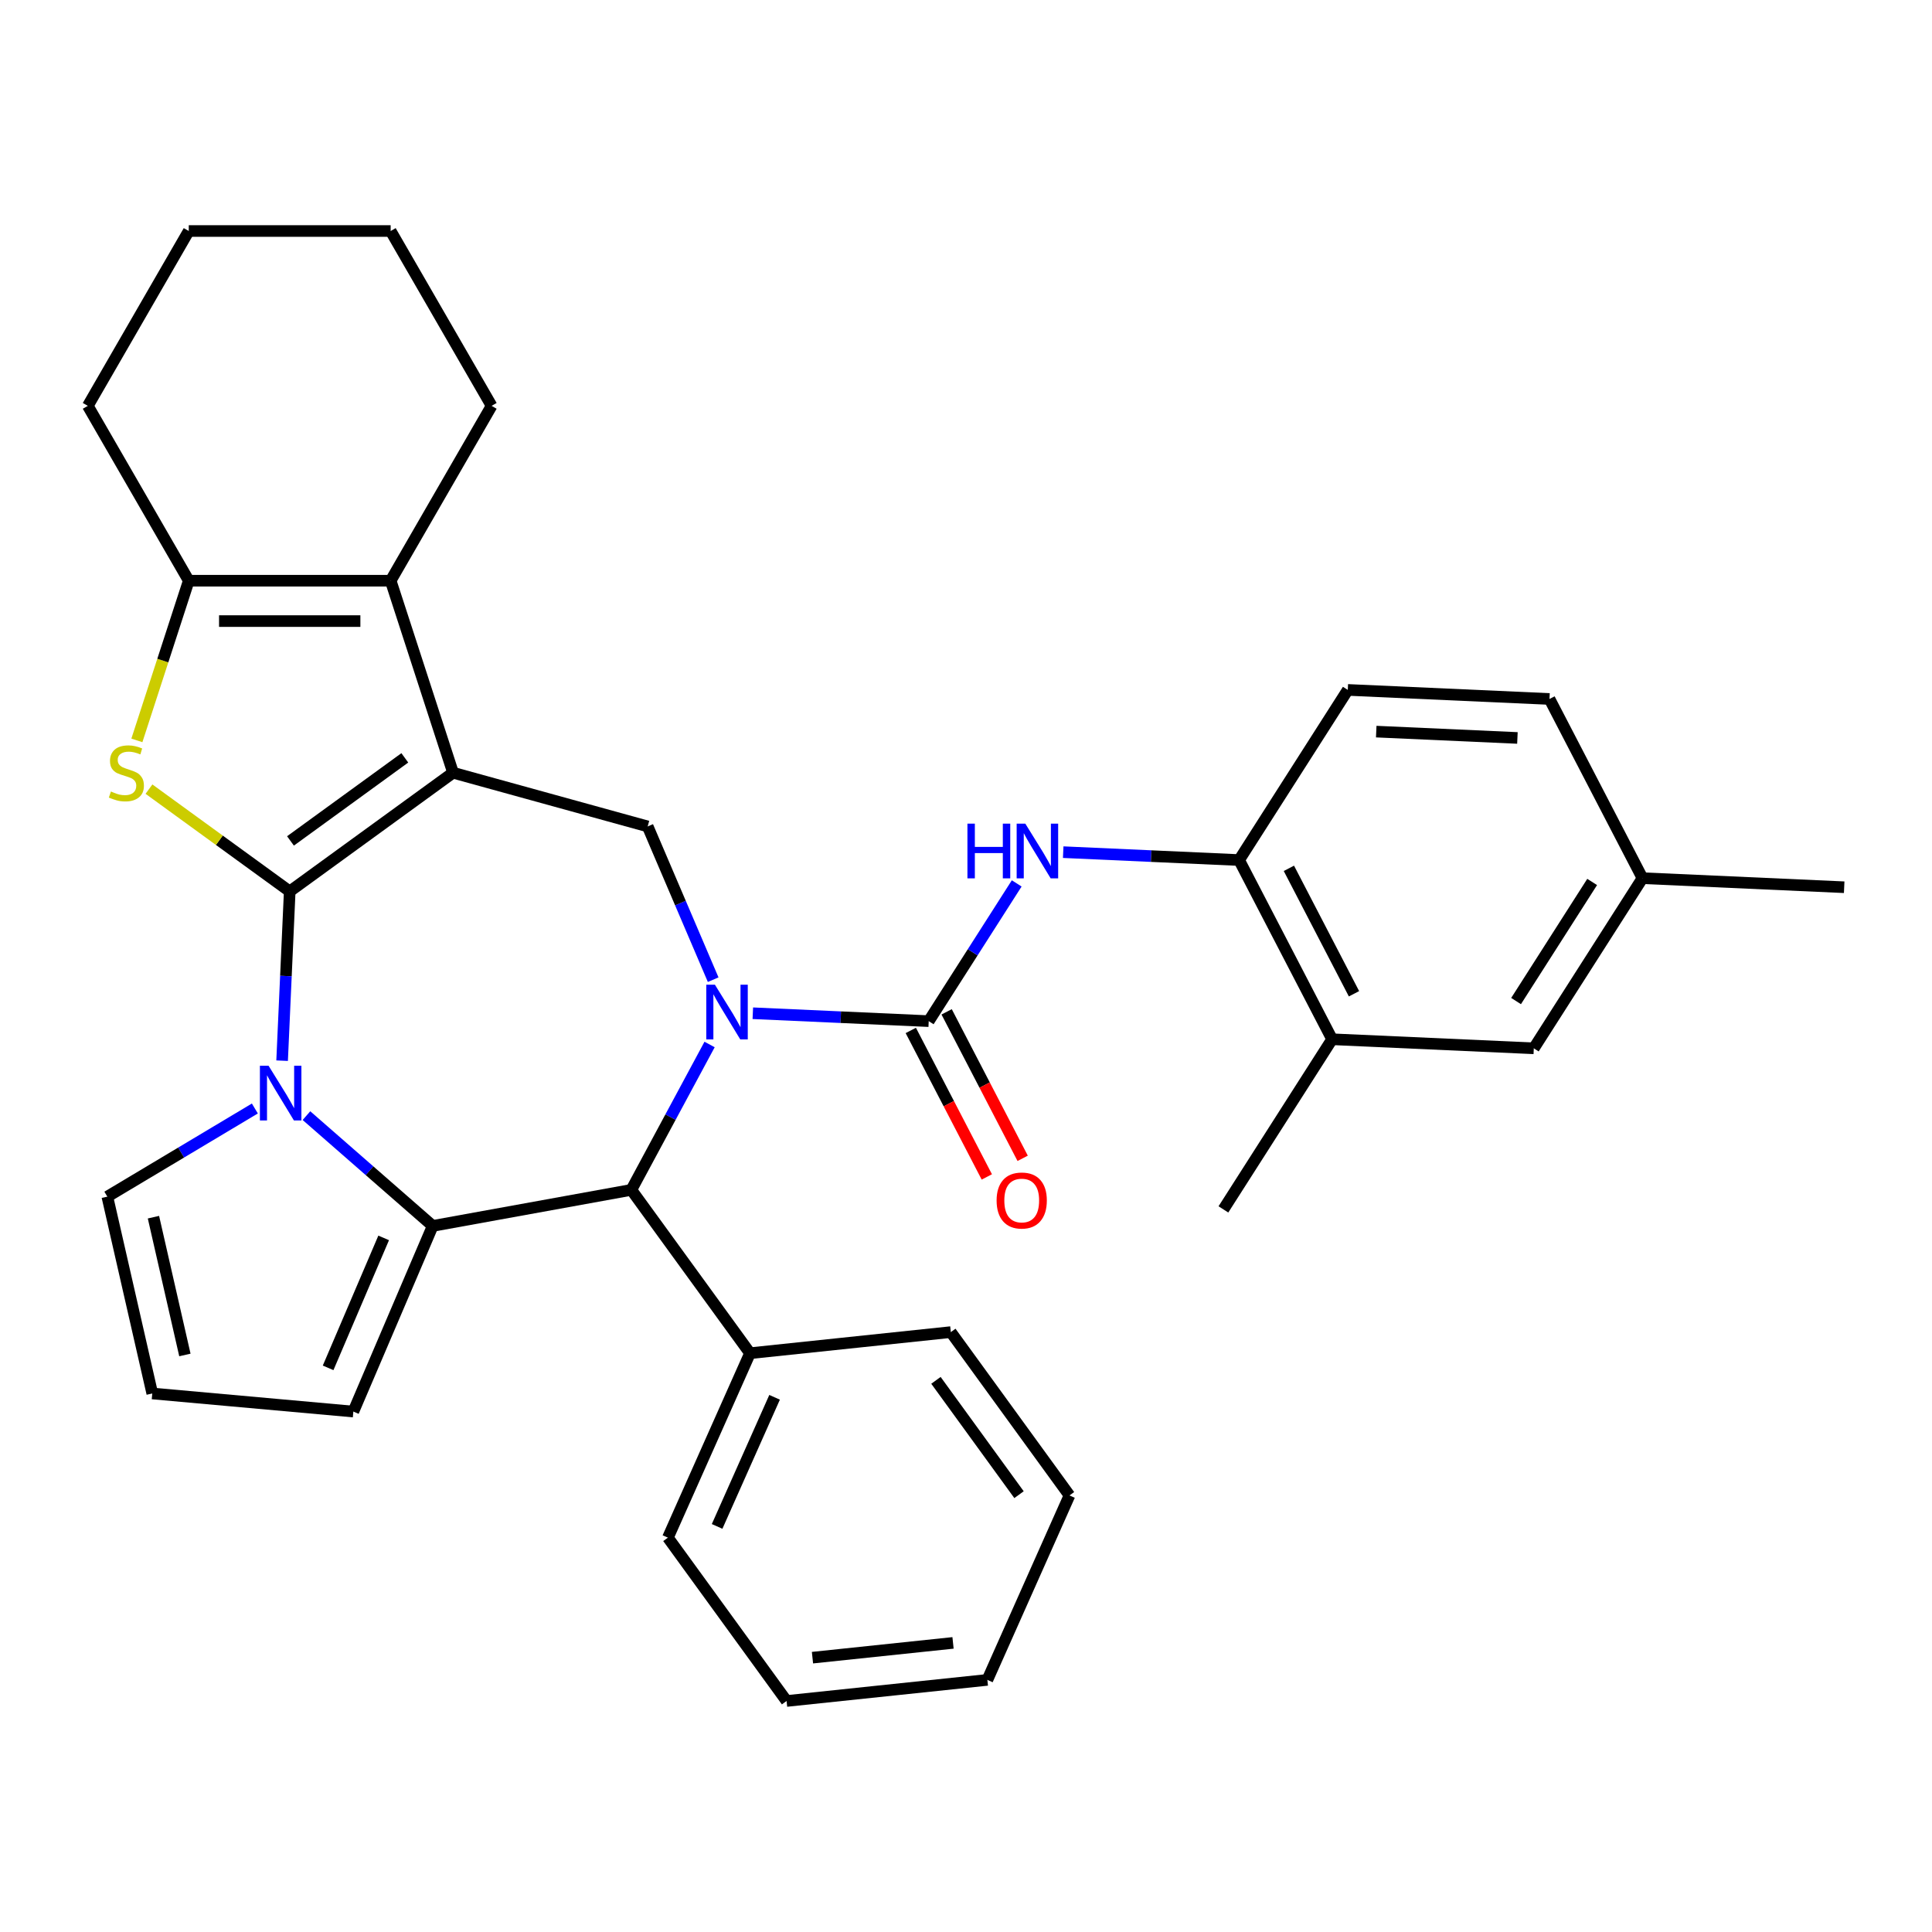 <?xml version='1.0' encoding='iso-8859-1'?>
<svg version='1.1' baseProfile='full'
              xmlns='http://www.w3.org/2000/svg'
                      xmlns:rdkit='http://www.rdkit.org/xml'
                      xmlns:xlink='http://www.w3.org/1999/xlink'
                  xml:space='preserve'
width='1000px' height='1000px' viewBox='0 0 1000 1000'>
<!-- END OF HEADER -->
<rect style='opacity:1.0;fill:#FFFFFF;stroke:none' width='1000' height='1000' x='0' y='0'> </rect>
<path class='bond-0' d='M 149.956,461.384 L 234.499,399.959' style='fill:none;fill-rule:evenodd;stroke:#000000;stroke-width:6px;stroke-linecap:butt;stroke-linejoin:miter;stroke-opacity:1' />
<path class='bond-0' d='M 150.353,435.261 L 209.533,392.264' style='fill:none;fill-rule:evenodd;stroke:#000000;stroke-width:6px;stroke-linecap:butt;stroke-linejoin:miter;stroke-opacity:1' />
<path class='bond-2' d='M 149.956,461.384 L 147.988,505.195' style='fill:none;fill-rule:evenodd;stroke:#000000;stroke-width:6px;stroke-linecap:butt;stroke-linejoin:miter;stroke-opacity:1' />
<path class='bond-2' d='M 147.988,505.195 L 146.021,549.007' style='fill:none;fill-rule:evenodd;stroke:#0000FF;stroke-width:6px;stroke-linecap:butt;stroke-linejoin:miter;stroke-opacity:1' />
<path class='bond-4' d='M 149.956,461.384 L 113.53,434.919' style='fill:none;fill-rule:evenodd;stroke:#000000;stroke-width:6px;stroke-linecap:butt;stroke-linejoin:miter;stroke-opacity:1' />
<path class='bond-4' d='M 113.53,434.919 L 77.105,408.454' style='fill:none;fill-rule:evenodd;stroke:#CCCC00;stroke-width:6px;stroke-linecap:butt;stroke-linejoin:miter;stroke-opacity:1' />
<path class='bond-6' d='M 234.499,399.959 L 202.207,300.572' style='fill:none;fill-rule:evenodd;stroke:#000000;stroke-width:6px;stroke-linecap:butt;stroke-linejoin:miter;stroke-opacity:1' />
<path class='bond-8' d='M 234.499,399.959 L 335.235,427.76' style='fill:none;fill-rule:evenodd;stroke:#000000;stroke-width:6px;stroke-linecap:butt;stroke-linejoin:miter;stroke-opacity:1' />
<path class='bond-1' d='M 369.137,507.08 L 352.186,467.42' style='fill:none;fill-rule:evenodd;stroke:#0000FF;stroke-width:6px;stroke-linecap:butt;stroke-linejoin:miter;stroke-opacity:1' />
<path class='bond-1' d='M 352.186,467.42 L 335.235,427.76' style='fill:none;fill-rule:evenodd;stroke:#000000;stroke-width:6px;stroke-linecap:butt;stroke-linejoin:miter;stroke-opacity:1' />
<path class='bond-5' d='M 389.659,524.452 L 435.181,526.496' style='fill:none;fill-rule:evenodd;stroke:#0000FF;stroke-width:6px;stroke-linecap:butt;stroke-linejoin:miter;stroke-opacity:1' />
<path class='bond-5' d='M 435.181,526.496 L 480.703,528.541' style='fill:none;fill-rule:evenodd;stroke:#000000;stroke-width:6px;stroke-linecap:butt;stroke-linejoin:miter;stroke-opacity:1' />
<path class='bond-35' d='M 367.281,540.625 L 347.034,578.25' style='fill:none;fill-rule:evenodd;stroke:#0000FF;stroke-width:6px;stroke-linecap:butt;stroke-linejoin:miter;stroke-opacity:1' />
<path class='bond-35' d='M 347.034,578.25 L 326.786,615.876' style='fill:none;fill-rule:evenodd;stroke:#000000;stroke-width:6px;stroke-linecap:butt;stroke-linejoin:miter;stroke-opacity:1' />
<path class='bond-3' d='M 158.62,577.445 L 191.292,605.99' style='fill:none;fill-rule:evenodd;stroke:#0000FF;stroke-width:6px;stroke-linecap:butt;stroke-linejoin:miter;stroke-opacity:1' />
<path class='bond-3' d='M 191.292,605.99 L 223.964,634.535' style='fill:none;fill-rule:evenodd;stroke:#000000;stroke-width:6px;stroke-linecap:butt;stroke-linejoin:miter;stroke-opacity:1' />
<path class='bond-12' d='M 131.915,573.757 L 93.737,596.568' style='fill:none;fill-rule:evenodd;stroke:#0000FF;stroke-width:6px;stroke-linecap:butt;stroke-linejoin:miter;stroke-opacity:1' />
<path class='bond-12' d='M 93.737,596.568 L 55.558,619.378' style='fill:none;fill-rule:evenodd;stroke:#000000;stroke-width:6px;stroke-linecap:butt;stroke-linejoin:miter;stroke-opacity:1' />
<path class='bond-7' d='M 223.964,634.535 L 326.786,615.876' style='fill:none;fill-rule:evenodd;stroke:#000000;stroke-width:6px;stroke-linecap:butt;stroke-linejoin:miter;stroke-opacity:1' />
<path class='bond-13' d='M 223.964,634.535 L 182.893,730.627' style='fill:none;fill-rule:evenodd;stroke:#000000;stroke-width:6px;stroke-linecap:butt;stroke-linejoin:miter;stroke-opacity:1' />
<path class='bond-13' d='M 198.585,640.735 L 169.835,707.999' style='fill:none;fill-rule:evenodd;stroke:#000000;stroke-width:6px;stroke-linecap:butt;stroke-linejoin:miter;stroke-opacity:1' />
<path class='bond-9' d='M 70.849,383.227 L 84.277,341.9' style='fill:none;fill-rule:evenodd;stroke:#CCCC00;stroke-width:6px;stroke-linecap:butt;stroke-linejoin:miter;stroke-opacity:1' />
<path class='bond-9' d='M 84.277,341.9 L 97.705,300.572' style='fill:none;fill-rule:evenodd;stroke:#000000;stroke-width:6px;stroke-linecap:butt;stroke-linejoin:miter;stroke-opacity:1' />
<path class='bond-10' d='M 480.703,528.541 L 503.474,492.894' style='fill:none;fill-rule:evenodd;stroke:#000000;stroke-width:6px;stroke-linecap:butt;stroke-linejoin:miter;stroke-opacity:1' />
<path class='bond-10' d='M 503.474,492.894 L 526.246,457.248' style='fill:none;fill-rule:evenodd;stroke:#0000FF;stroke-width:6px;stroke-linecap:butt;stroke-linejoin:miter;stroke-opacity:1' />
<path class='bond-15' d='M 471.427,533.354 L 491.102,571.265' style='fill:none;fill-rule:evenodd;stroke:#000000;stroke-width:6px;stroke-linecap:butt;stroke-linejoin:miter;stroke-opacity:1' />
<path class='bond-15' d='M 491.102,571.265 L 510.777,609.176' style='fill:none;fill-rule:evenodd;stroke:#FF0000;stroke-width:6px;stroke-linecap:butt;stroke-linejoin:miter;stroke-opacity:1' />
<path class='bond-15' d='M 489.978,523.727 L 509.653,561.638' style='fill:none;fill-rule:evenodd;stroke:#000000;stroke-width:6px;stroke-linecap:butt;stroke-linejoin:miter;stroke-opacity:1' />
<path class='bond-15' d='M 509.653,561.638 L 529.328,599.548' style='fill:none;fill-rule:evenodd;stroke:#FF0000;stroke-width:6px;stroke-linecap:butt;stroke-linejoin:miter;stroke-opacity:1' />
<path class='bond-21' d='M 202.207,300.572 L 254.457,210.072' style='fill:none;fill-rule:evenodd;stroke:#000000;stroke-width:6px;stroke-linecap:butt;stroke-linejoin:miter;stroke-opacity:1' />
<path class='bond-33' d='M 202.207,300.572 L 97.705,300.572' style='fill:none;fill-rule:evenodd;stroke:#000000;stroke-width:6px;stroke-linecap:butt;stroke-linejoin:miter;stroke-opacity:1' />
<path class='bond-33' d='M 186.531,321.473 L 113.38,321.473' style='fill:none;fill-rule:evenodd;stroke:#000000;stroke-width:6px;stroke-linecap:butt;stroke-linejoin:miter;stroke-opacity:1' />
<path class='bond-17' d='M 326.786,615.876 L 388.211,700.419' style='fill:none;fill-rule:evenodd;stroke:#000000;stroke-width:6px;stroke-linecap:butt;stroke-linejoin:miter;stroke-opacity:1' />
<path class='bond-23' d='M 97.705,300.572 L 45.455,210.072' style='fill:none;fill-rule:evenodd;stroke:#000000;stroke-width:6px;stroke-linecap:butt;stroke-linejoin:miter;stroke-opacity:1' />
<path class='bond-11' d='M 550.313,441.075 L 595.835,443.119' style='fill:none;fill-rule:evenodd;stroke:#0000FF;stroke-width:6px;stroke-linecap:butt;stroke-linejoin:miter;stroke-opacity:1' />
<path class='bond-11' d='M 595.835,443.119 L 641.357,445.164' style='fill:none;fill-rule:evenodd;stroke:#000000;stroke-width:6px;stroke-linecap:butt;stroke-linejoin:miter;stroke-opacity:1' />
<path class='bond-14' d='M 641.357,445.164 L 689.495,537.918' style='fill:none;fill-rule:evenodd;stroke:#000000;stroke-width:6px;stroke-linecap:butt;stroke-linejoin:miter;stroke-opacity:1' />
<path class='bond-14' d='M 667.128,449.449 L 700.825,514.377' style='fill:none;fill-rule:evenodd;stroke:#000000;stroke-width:6px;stroke-linecap:butt;stroke-linejoin:miter;stroke-opacity:1' />
<path class='bond-19' d='M 641.357,445.164 L 697.615,357.098' style='fill:none;fill-rule:evenodd;stroke:#000000;stroke-width:6px;stroke-linecap:butt;stroke-linejoin:miter;stroke-opacity:1' />
<path class='bond-16' d='M 55.558,619.378 L 78.812,721.26' style='fill:none;fill-rule:evenodd;stroke:#000000;stroke-width:6px;stroke-linecap:butt;stroke-linejoin:miter;stroke-opacity:1' />
<path class='bond-16' d='M 79.423,630.01 L 95.7,701.327' style='fill:none;fill-rule:evenodd;stroke:#000000;stroke-width:6px;stroke-linecap:butt;stroke-linejoin:miter;stroke-opacity:1' />
<path class='bond-34' d='M 182.893,730.627 L 78.812,721.26' style='fill:none;fill-rule:evenodd;stroke:#000000;stroke-width:6px;stroke-linecap:butt;stroke-linejoin:miter;stroke-opacity:1' />
<path class='bond-18' d='M 689.495,537.918 L 793.891,542.606' style='fill:none;fill-rule:evenodd;stroke:#000000;stroke-width:6px;stroke-linecap:butt;stroke-linejoin:miter;stroke-opacity:1' />
<path class='bond-24' d='M 689.495,537.918 L 633.236,625.983' style='fill:none;fill-rule:evenodd;stroke:#000000;stroke-width:6px;stroke-linecap:butt;stroke-linejoin:miter;stroke-opacity:1' />
<path class='bond-25' d='M 388.211,700.419 L 345.706,795.886' style='fill:none;fill-rule:evenodd;stroke:#000000;stroke-width:6px;stroke-linecap:butt;stroke-linejoin:miter;stroke-opacity:1' />
<path class='bond-25' d='M 400.928,723.24 L 371.175,790.067' style='fill:none;fill-rule:evenodd;stroke:#000000;stroke-width:6px;stroke-linecap:butt;stroke-linejoin:miter;stroke-opacity:1' />
<path class='bond-26' d='M 388.211,700.419 L 492.14,689.496' style='fill:none;fill-rule:evenodd;stroke:#000000;stroke-width:6px;stroke-linecap:butt;stroke-linejoin:miter;stroke-opacity:1' />
<path class='bond-38' d='M 793.891,542.606 L 850.149,454.541' style='fill:none;fill-rule:evenodd;stroke:#000000;stroke-width:6px;stroke-linecap:butt;stroke-linejoin:miter;stroke-opacity:1' />
<path class='bond-38' d='M 784.717,518.145 L 824.097,456.499' style='fill:none;fill-rule:evenodd;stroke:#000000;stroke-width:6px;stroke-linecap:butt;stroke-linejoin:miter;stroke-opacity:1' />
<path class='bond-22' d='M 697.615,357.098 L 802.012,361.787' style='fill:none;fill-rule:evenodd;stroke:#000000;stroke-width:6px;stroke-linecap:butt;stroke-linejoin:miter;stroke-opacity:1' />
<path class='bond-22' d='M 712.337,378.681 L 785.414,381.963' style='fill:none;fill-rule:evenodd;stroke:#000000;stroke-width:6px;stroke-linecap:butt;stroke-linejoin:miter;stroke-opacity:1' />
<path class='bond-20' d='M 850.149,454.541 L 802.012,361.787' style='fill:none;fill-rule:evenodd;stroke:#000000;stroke-width:6px;stroke-linecap:butt;stroke-linejoin:miter;stroke-opacity:1' />
<path class='bond-27' d='M 850.149,454.541 L 954.545,459.229' style='fill:none;fill-rule:evenodd;stroke:#000000;stroke-width:6px;stroke-linecap:butt;stroke-linejoin:miter;stroke-opacity:1' />
<path class='bond-28' d='M 254.457,210.072 L 202.207,119.571' style='fill:none;fill-rule:evenodd;stroke:#000000;stroke-width:6px;stroke-linecap:butt;stroke-linejoin:miter;stroke-opacity:1' />
<path class='bond-29' d='M 45.455,210.072 L 97.705,119.571' style='fill:none;fill-rule:evenodd;stroke:#000000;stroke-width:6px;stroke-linecap:butt;stroke-linejoin:miter;stroke-opacity:1' />
<path class='bond-30' d='M 345.706,795.886 L 407.131,880.429' style='fill:none;fill-rule:evenodd;stroke:#000000;stroke-width:6px;stroke-linecap:butt;stroke-linejoin:miter;stroke-opacity:1' />
<path class='bond-31' d='M 492.14,689.496 L 553.564,774.039' style='fill:none;fill-rule:evenodd;stroke:#000000;stroke-width:6px;stroke-linecap:butt;stroke-linejoin:miter;stroke-opacity:1' />
<path class='bond-31' d='M 484.445,714.462 L 527.442,773.642' style='fill:none;fill-rule:evenodd;stroke:#000000;stroke-width:6px;stroke-linecap:butt;stroke-linejoin:miter;stroke-opacity:1' />
<path class='bond-36' d='M 202.207,119.571 L 97.705,119.571' style='fill:none;fill-rule:evenodd;stroke:#000000;stroke-width:6px;stroke-linecap:butt;stroke-linejoin:miter;stroke-opacity:1' />
<path class='bond-37' d='M 407.131,880.429 L 511.06,869.506' style='fill:none;fill-rule:evenodd;stroke:#000000;stroke-width:6px;stroke-linecap:butt;stroke-linejoin:miter;stroke-opacity:1' />
<path class='bond-37' d='M 420.535,858.005 L 493.286,850.359' style='fill:none;fill-rule:evenodd;stroke:#000000;stroke-width:6px;stroke-linecap:butt;stroke-linejoin:miter;stroke-opacity:1' />
<path class='bond-32' d='M 553.564,774.039 L 511.06,869.506' style='fill:none;fill-rule:evenodd;stroke:#000000;stroke-width:6px;stroke-linecap:butt;stroke-linejoin:miter;stroke-opacity:1' />
<path  class='atom-2' d='M 370.046 509.692
L 379.326 524.692
Q 380.246 526.172, 381.726 528.852
Q 383.206 531.532, 383.286 531.692
L 383.286 509.692
L 387.046 509.692
L 387.046 538.012
L 383.166 538.012
L 373.206 521.612
Q 372.046 519.692, 370.806 517.492
Q 369.606 515.292, 369.246 514.612
L 369.246 538.012
L 365.566 538.012
L 365.566 509.692
L 370.046 509.692
' fill='#0000FF'/>
<path  class='atom-3' d='M 139.007 551.62
L 148.287 566.62
Q 149.207 568.1, 150.687 570.78
Q 152.167 573.46, 152.247 573.62
L 152.247 551.62
L 156.007 551.62
L 156.007 579.94
L 152.127 579.94
L 142.167 563.54
Q 141.007 561.62, 139.767 559.42
Q 138.567 557.22, 138.207 556.54
L 138.207 579.94
L 134.527 579.94
L 134.527 551.62
L 139.007 551.62
' fill='#0000FF'/>
<path  class='atom-5' d='M 57.413 409.679
Q 57.733 409.799, 59.053 410.359
Q 60.373 410.919, 61.812 411.279
Q 63.292 411.599, 64.733 411.599
Q 67.412 411.599, 68.972 410.319
Q 70.532 408.999, 70.532 406.719
Q 70.532 405.159, 69.733 404.199
Q 68.972 403.239, 67.772 402.719
Q 66.573 402.199, 64.573 401.599
Q 62.053 400.839, 60.532 400.119
Q 59.053 399.399, 57.972 397.879
Q 56.932 396.359, 56.932 393.799
Q 56.932 390.239, 59.333 388.039
Q 61.773 385.839, 66.573 385.839
Q 69.853 385.839, 73.573 387.399
L 72.653 390.479
Q 69.252 389.079, 66.692 389.079
Q 63.932 389.079, 62.413 390.239
Q 60.892 391.359, 60.932 393.319
Q 60.932 394.839, 61.693 395.759
Q 62.492 396.679, 63.612 397.199
Q 64.772 397.719, 66.692 398.319
Q 69.252 399.119, 70.772 399.919
Q 72.293 400.719, 73.373 402.359
Q 74.493 403.959, 74.493 406.719
Q 74.493 410.639, 71.853 412.759
Q 69.252 414.839, 64.892 414.839
Q 62.373 414.839, 60.453 414.279
Q 58.572 413.759, 56.333 412.839
L 57.413 409.679
' fill='#CCCC00'/>
<path  class='atom-11' d='M 500.741 426.315
L 504.581 426.315
L 504.581 438.355
L 519.061 438.355
L 519.061 426.315
L 522.901 426.315
L 522.901 454.635
L 519.061 454.635
L 519.061 441.555
L 504.581 441.555
L 504.581 454.635
L 500.741 454.635
L 500.741 426.315
' fill='#0000FF'/>
<path  class='atom-11' d='M 530.701 426.315
L 539.981 441.315
Q 540.901 442.795, 542.381 445.475
Q 543.861 448.155, 543.941 448.315
L 543.941 426.315
L 547.701 426.315
L 547.701 454.635
L 543.821 454.635
L 533.861 438.235
Q 532.701 436.315, 531.461 434.115
Q 530.261 431.915, 529.901 431.235
L 529.901 454.635
L 526.221 454.635
L 526.221 426.315
L 530.701 426.315
' fill='#0000FF'/>
<path  class='atom-16' d='M 515.84 621.375
Q 515.84 614.575, 519.2 610.775
Q 522.56 606.975, 528.84 606.975
Q 535.12 606.975, 538.48 610.775
Q 541.84 614.575, 541.84 621.375
Q 541.84 628.255, 538.44 632.175
Q 535.04 636.055, 528.84 636.055
Q 522.6 636.055, 519.2 632.175
Q 515.84 628.295, 515.84 621.375
M 528.84 632.855
Q 533.16 632.855, 535.48 629.975
Q 537.84 627.055, 537.84 621.375
Q 537.84 615.815, 535.48 613.015
Q 533.16 610.175, 528.84 610.175
Q 524.52 610.175, 522.16 612.975
Q 519.84 615.775, 519.84 621.375
Q 519.84 627.095, 522.16 629.975
Q 524.52 632.855, 528.84 632.855
' fill='#FF0000'/>
</svg>
